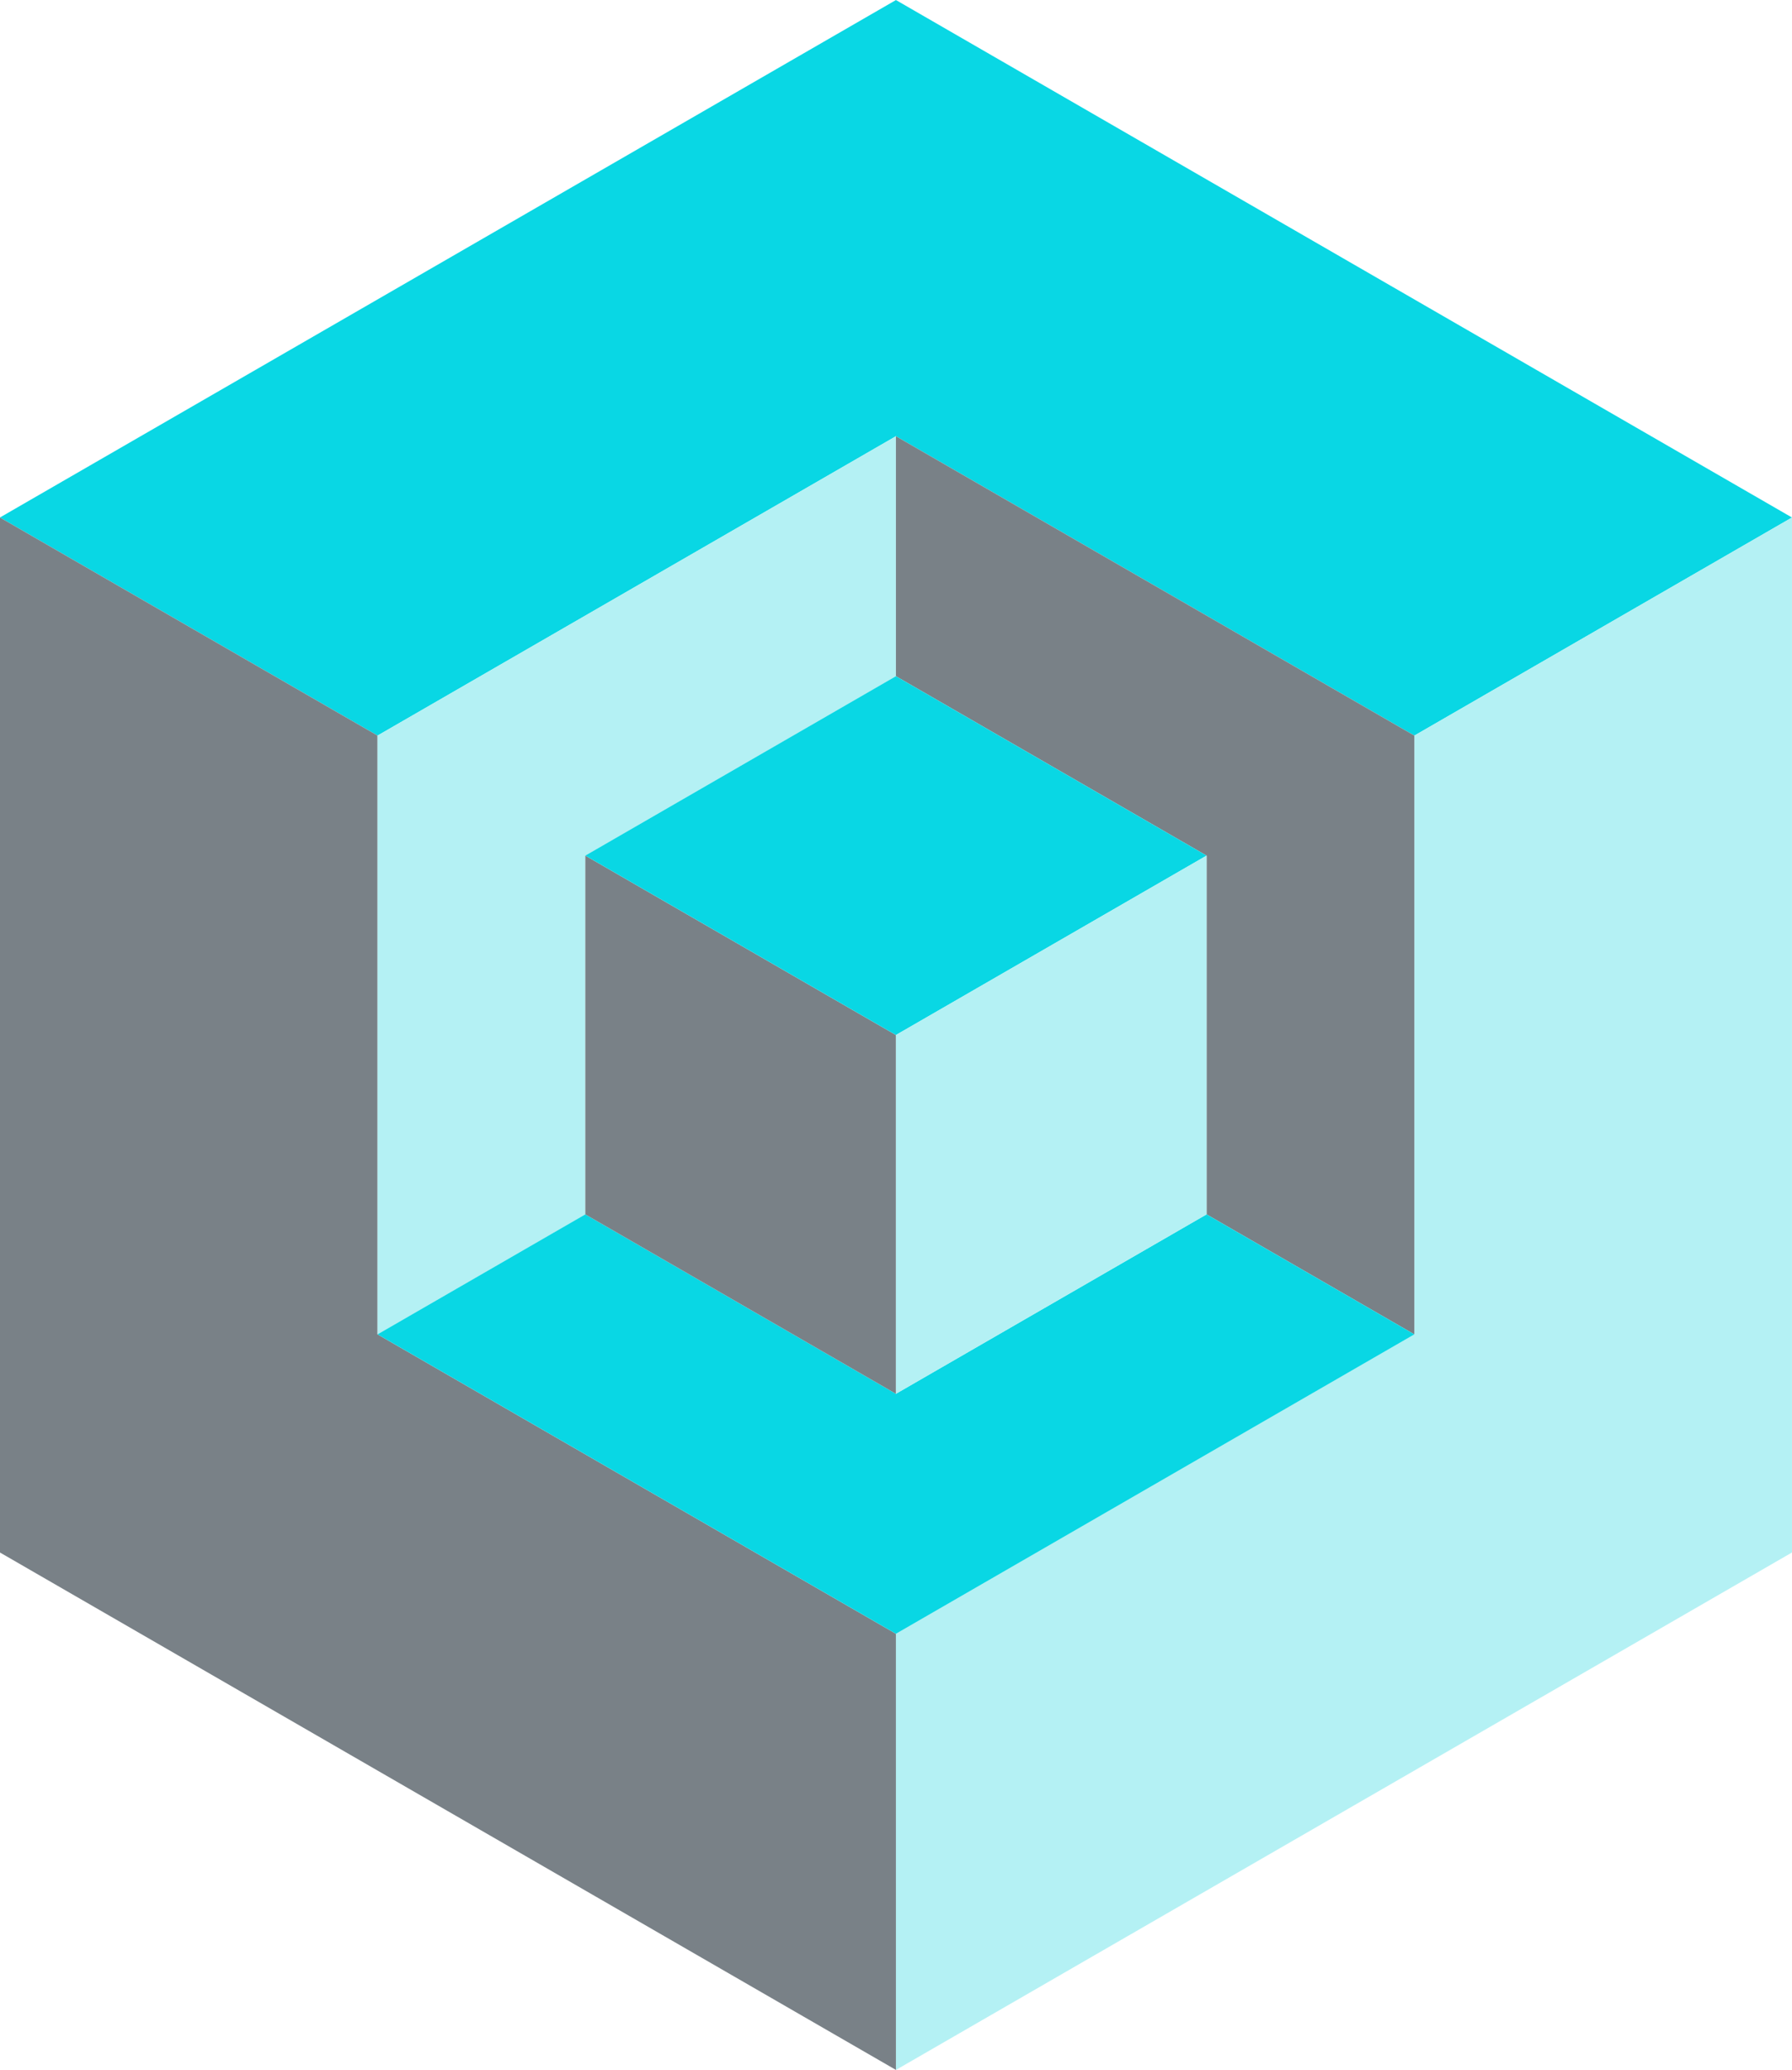 <?xml version="1.0" encoding="UTF-8" standalone="no"?><svg xmlns="http://www.w3.org/2000/svg" xmlns:xlink="http://www.w3.org/1999/xlink" fill="#000000" height="450.5" preserveAspectRatio="xMidYMid meet" version="1" viewBox="102.6 72.4 390.1 450.5" width="390.1" zoomAndPan="magnify"><g><g id="change1_1"><path d="M 102.582 185.023 L 184.785 232.484 L 297.633 167.336 L 410.488 232.484 L 410.488 232.488 L 492.695 185.023 L 297.637 72.41 L 102.582 185.023" fill="#09d7e4"/></g><g id="change2_1"><path d="M 410.488 362.793 L 297.637 427.953 L 297.637 522.871 L 492.695 410.262 L 492.695 185.023 L 410.488 232.488 L 410.488 362.793" fill="#b4f1f4"/></g><g id="change3_1"><path d="M 297.633 427.953 L 184.785 362.793 L 184.785 232.484 L 102.582 185.023 L 102.582 410.262 L 297.637 522.871 L 297.633 427.953" fill="#798187"/></g><g id="change2_2"><path d="M 230.016 336.68 L 230.016 258.602 L 297.633 219.559 L 297.633 167.336 L 184.785 232.484 L 184.785 362.793 L 230.016 336.68" fill="#b4f1f4"/></g><g id="change3_2"><path d="M 297.633 219.559 L 365.258 258.602 L 365.258 336.68 L 410.488 362.793 L 410.488 232.484 L 297.633 167.336 L 297.633 219.559" fill="#798187"/></g><g id="change1_2"><path d="M 410.488 362.793 L 365.258 336.68 L 297.633 375.727 L 230.016 336.68 L 184.785 362.793 L 297.633 427.953 L 297.637 522.871 L 297.637 427.953 L 410.488 362.793" fill="#09d7e4"/></g><g id="change3_3"><path d="M 297.633 297.648 L 230.016 258.602 L 230.016 336.68 L 297.633 375.727 L 297.633 297.648" fill="#798187"/></g><g id="change1_3"><path d="M 297.633 297.648 L 365.258 258.602 L 297.633 219.559 L 230.016 258.602 L 297.633 297.648" fill="#09d7e4"/></g><g id="change2_3"><path d="M 365.258 258.602 L 297.633 297.648 L 297.633 375.727 L 365.258 336.68 L 365.258 258.602" fill="#b4f1f4"/></g></g></svg>